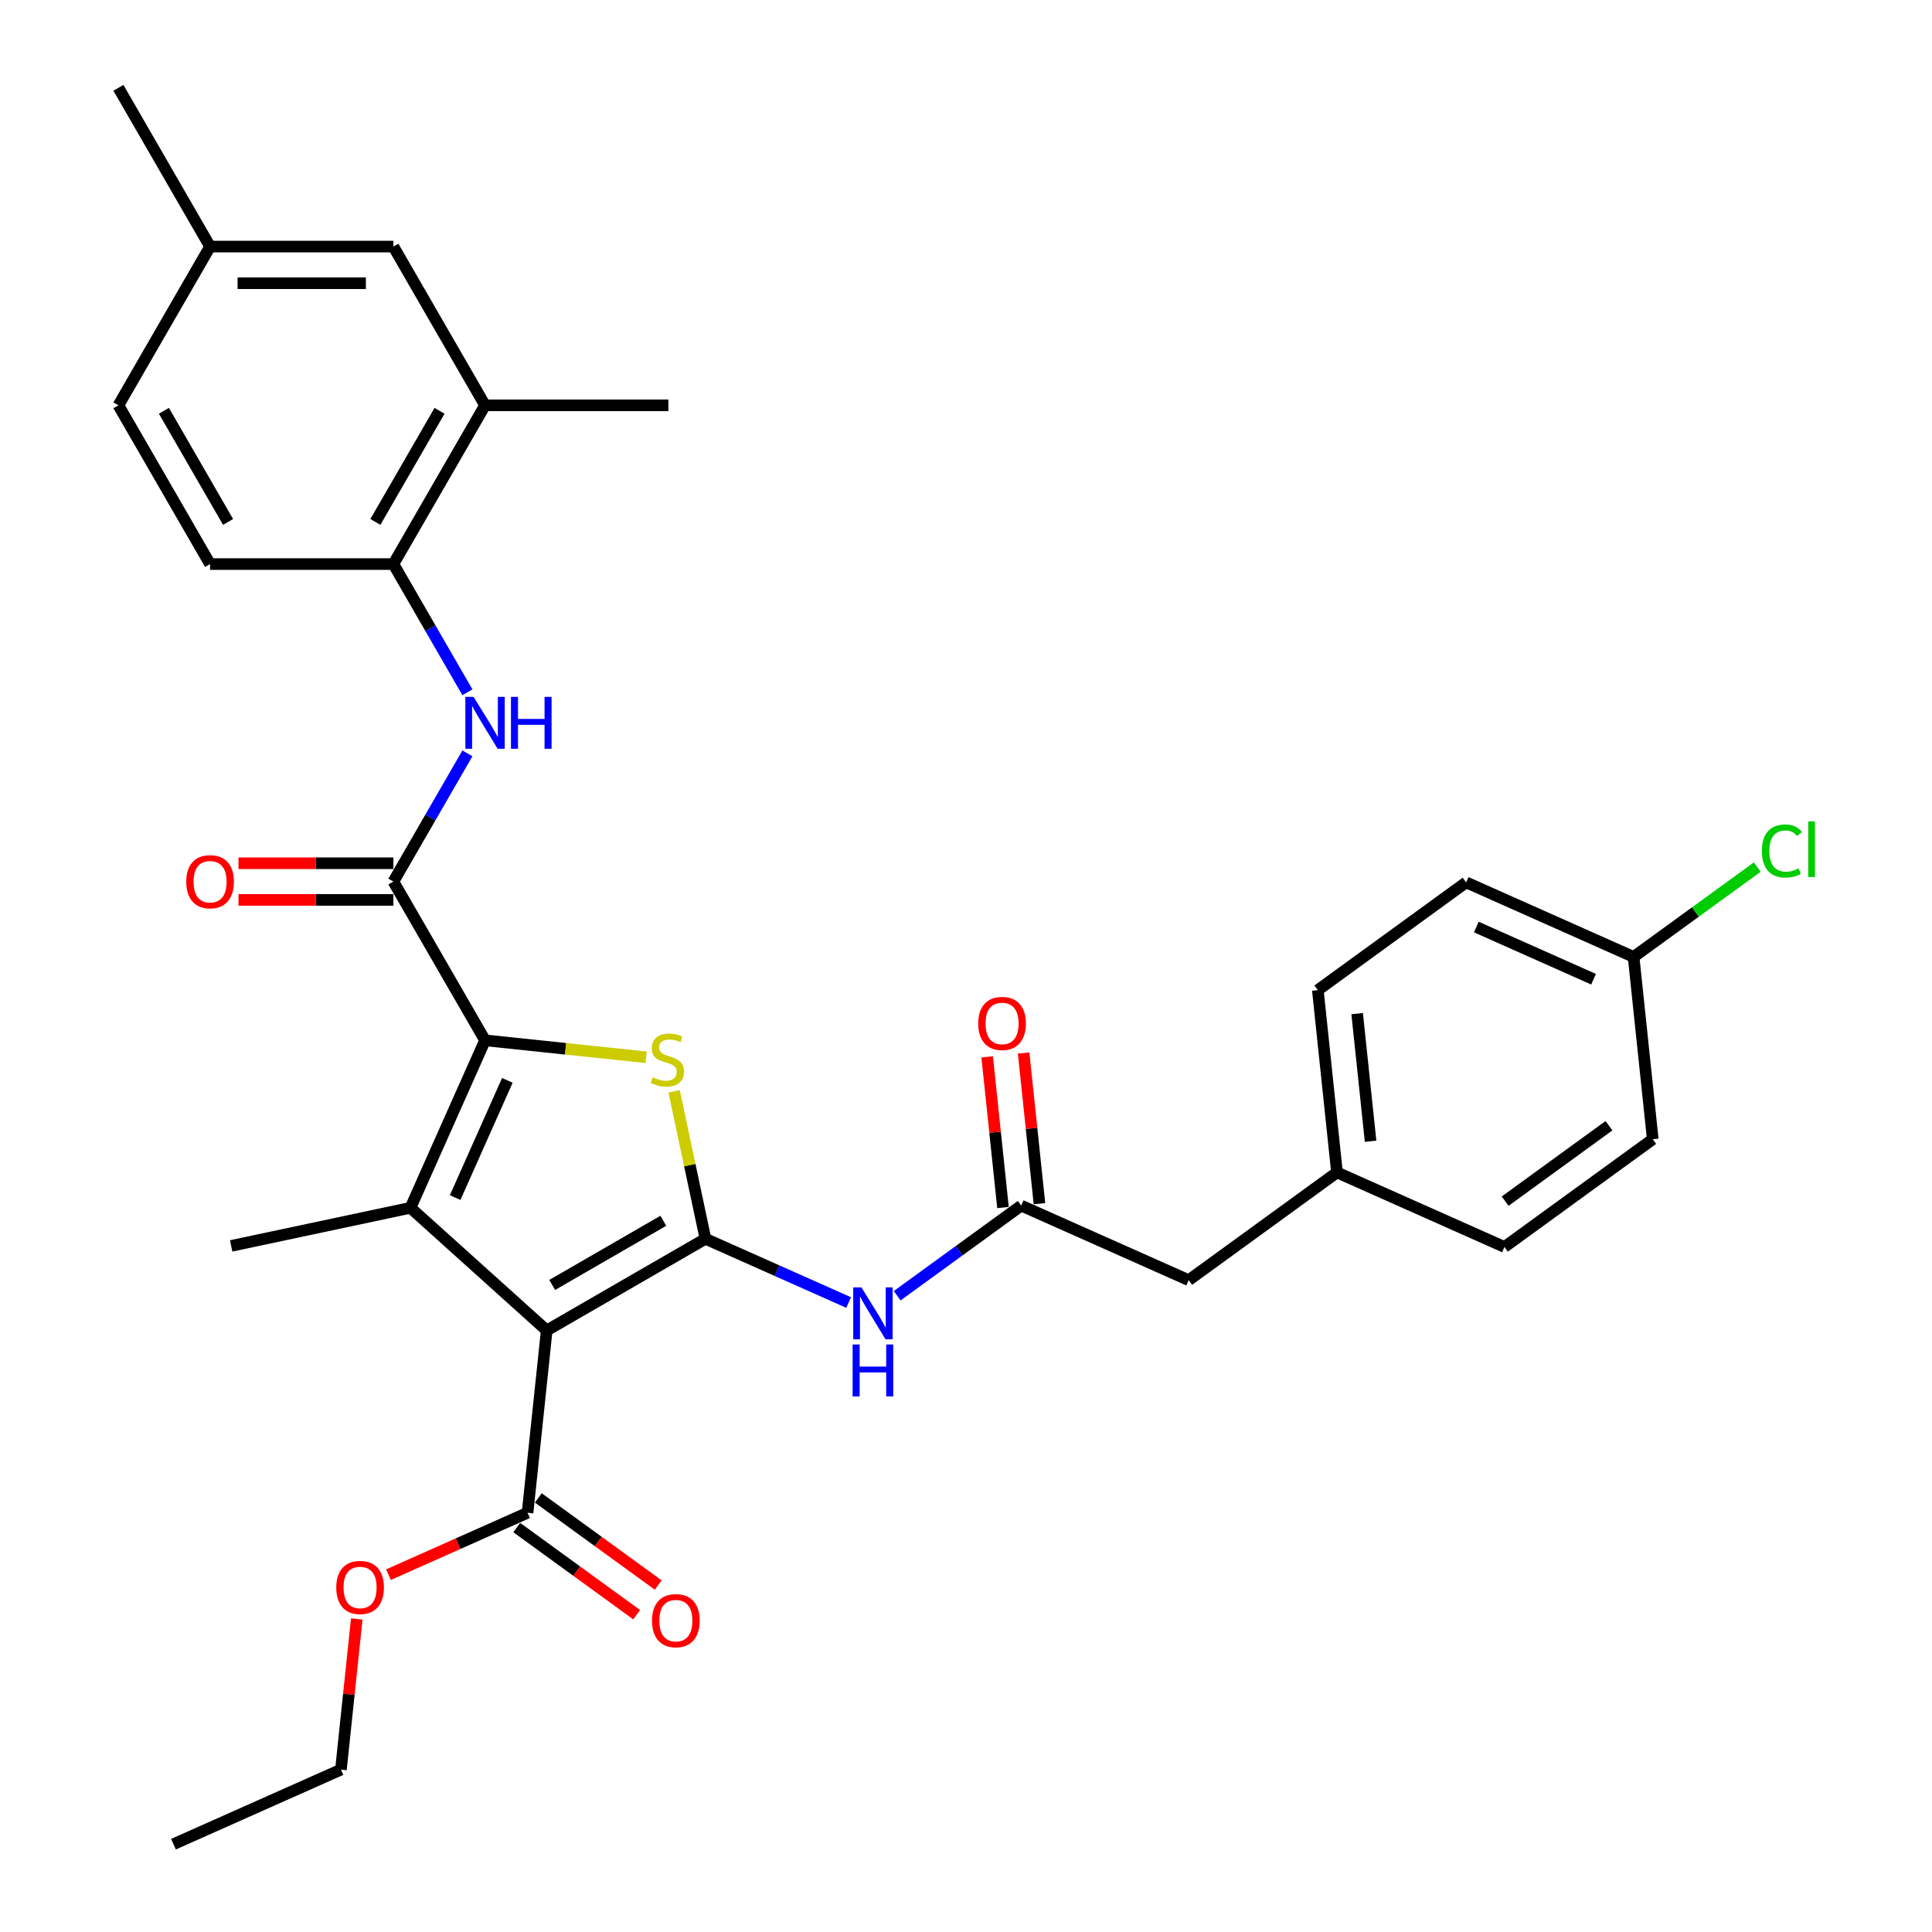 <?xml version='1.0' encoding='iso-8859-1'?>
<svg version='1.1' baseProfile='full'
              xmlns='http://www.w3.org/2000/svg'
                      xmlns:rdkit='http://www.rdkit.org/xml'
                      xmlns:xlink='http://www.w3.org/1999/xlink'
                  xml:space='preserve'
width='1000px' height='1000px' viewBox='0 0 1000 1000'>
<!-- END OF HEADER -->
<rect style='opacity:1.0;fill:#FFFFFF;stroke:none' width='1000' height='1000' x='0' y='0'> </rect>
<path class='bond-0' d='M 365.146,641.198 L 282.976,688.639' style='fill:none;fill-rule:evenodd;stroke:#000000;stroke-width:6px;stroke-linecap:butt;stroke-linejoin:miter;stroke-opacity:1' />
<path class='bond-0' d='M 343.332,631.88 L 285.813,665.089' style='fill:none;fill-rule:evenodd;stroke:#000000;stroke-width:6px;stroke-linecap:butt;stroke-linejoin:miter;stroke-opacity:1' />
<path class='bond-3' d='M 365.146,641.198 L 357.035,603.039' style='fill:none;fill-rule:evenodd;stroke:#000000;stroke-width:6px;stroke-linecap:butt;stroke-linejoin:miter;stroke-opacity:1' />
<path class='bond-3' d='M 357.035,603.039 L 348.924,564.881' style='fill:none;fill-rule:evenodd;stroke:#CCCC00;stroke-width:6px;stroke-linecap:butt;stroke-linejoin:miter;stroke-opacity:1' />
<path class='bond-5' d='M 365.146,641.198 L 402.204,657.698' style='fill:none;fill-rule:evenodd;stroke:#000000;stroke-width:6px;stroke-linecap:butt;stroke-linejoin:miter;stroke-opacity:1' />
<path class='bond-5' d='M 402.204,657.698 L 439.262,674.197' style='fill:none;fill-rule:evenodd;stroke:#0000FF;stroke-width:6px;stroke-linecap:butt;stroke-linejoin:miter;stroke-opacity:1' />
<path class='bond-2' d='M 282.976,688.639 L 212.465,625.151' style='fill:none;fill-rule:evenodd;stroke:#000000;stroke-width:6px;stroke-linecap:butt;stroke-linejoin:miter;stroke-opacity:1' />
<path class='bond-7' d='M 282.976,688.639 L 273.058,783' style='fill:none;fill-rule:evenodd;stroke:#000000;stroke-width:6px;stroke-linecap:butt;stroke-linejoin:miter;stroke-opacity:1' />
<path class='bond-1' d='M 251.057,538.472 L 292.744,542.854' style='fill:none;fill-rule:evenodd;stroke:#000000;stroke-width:6px;stroke-linecap:butt;stroke-linejoin:miter;stroke-opacity:1' />
<path class='bond-1' d='M 292.744,542.854 L 334.431,547.235' style='fill:none;fill-rule:evenodd;stroke:#CCCC00;stroke-width:6px;stroke-linecap:butt;stroke-linejoin:miter;stroke-opacity:1' />
<path class='bond-4' d='M 251.057,538.472 L 203.616,456.303' style='fill:none;fill-rule:evenodd;stroke:#000000;stroke-width:6px;stroke-linecap:butt;stroke-linejoin:miter;stroke-opacity:1' />
<path class='bond-32' d='M 251.057,538.472 L 212.465,625.151' style='fill:none;fill-rule:evenodd;stroke:#000000;stroke-width:6px;stroke-linecap:butt;stroke-linejoin:miter;stroke-opacity:1' />
<path class='bond-32' d='M 262.604,559.193 L 235.59,619.867' style='fill:none;fill-rule:evenodd;stroke:#000000;stroke-width:6px;stroke-linecap:butt;stroke-linejoin:miter;stroke-opacity:1' />
<path class='bond-17' d='M 212.465,625.151 L 119.657,644.878' style='fill:none;fill-rule:evenodd;stroke:#000000;stroke-width:6px;stroke-linecap:butt;stroke-linejoin:miter;stroke-opacity:1' />
<path class='bond-6' d='M 203.616,456.303 L 222.774,423.122' style='fill:none;fill-rule:evenodd;stroke:#000000;stroke-width:6px;stroke-linecap:butt;stroke-linejoin:miter;stroke-opacity:1' />
<path class='bond-6' d='M 222.774,423.122 L 241.931,389.94' style='fill:none;fill-rule:evenodd;stroke:#0000FF;stroke-width:6px;stroke-linecap:butt;stroke-linejoin:miter;stroke-opacity:1' />
<path class='bond-11' d='M 203.616,446.815 L 163.529,446.815' style='fill:none;fill-rule:evenodd;stroke:#000000;stroke-width:6px;stroke-linecap:butt;stroke-linejoin:miter;stroke-opacity:1' />
<path class='bond-11' d='M 163.529,446.815 L 123.442,446.815' style='fill:none;fill-rule:evenodd;stroke:#FF0000;stroke-width:6px;stroke-linecap:butt;stroke-linejoin:miter;stroke-opacity:1' />
<path class='bond-11' d='M 203.616,465.791 L 163.529,465.791' style='fill:none;fill-rule:evenodd;stroke:#000000;stroke-width:6px;stroke-linecap:butt;stroke-linejoin:miter;stroke-opacity:1' />
<path class='bond-11' d='M 163.529,465.791 L 123.442,465.791' style='fill:none;fill-rule:evenodd;stroke:#FF0000;stroke-width:6px;stroke-linecap:butt;stroke-linejoin:miter;stroke-opacity:1' />
<path class='bond-8' d='M 464.386,670.663 L 496.486,647.341' style='fill:none;fill-rule:evenodd;stroke:#0000FF;stroke-width:6px;stroke-linecap:butt;stroke-linejoin:miter;stroke-opacity:1' />
<path class='bond-8' d='M 496.486,647.341 L 528.585,624.02' style='fill:none;fill-rule:evenodd;stroke:#000000;stroke-width:6px;stroke-linecap:butt;stroke-linejoin:miter;stroke-opacity:1' />
<path class='bond-9' d='M 241.931,358.326 L 222.774,325.145' style='fill:none;fill-rule:evenodd;stroke:#0000FF;stroke-width:6px;stroke-linecap:butt;stroke-linejoin:miter;stroke-opacity:1' />
<path class='bond-9' d='M 222.774,325.145 L 203.616,291.963' style='fill:none;fill-rule:evenodd;stroke:#000000;stroke-width:6px;stroke-linecap:butt;stroke-linejoin:miter;stroke-opacity:1' />
<path class='bond-12' d='M 267.481,790.677 L 298.508,813.219' style='fill:none;fill-rule:evenodd;stroke:#000000;stroke-width:6px;stroke-linecap:butt;stroke-linejoin:miter;stroke-opacity:1' />
<path class='bond-12' d='M 298.508,813.219 L 329.535,835.761' style='fill:none;fill-rule:evenodd;stroke:#FF0000;stroke-width:6px;stroke-linecap:butt;stroke-linejoin:miter;stroke-opacity:1' />
<path class='bond-12' d='M 278.635,775.324 L 309.662,797.867' style='fill:none;fill-rule:evenodd;stroke:#000000;stroke-width:6px;stroke-linecap:butt;stroke-linejoin:miter;stroke-opacity:1' />
<path class='bond-12' d='M 309.662,797.867 L 340.689,820.409' style='fill:none;fill-rule:evenodd;stroke:#FF0000;stroke-width:6px;stroke-linecap:butt;stroke-linejoin:miter;stroke-opacity:1' />
<path class='bond-18' d='M 273.058,783 L 237.072,799.022' style='fill:none;fill-rule:evenodd;stroke:#000000;stroke-width:6px;stroke-linecap:butt;stroke-linejoin:miter;stroke-opacity:1' />
<path class='bond-18' d='M 237.072,799.022 L 201.086,815.044' style='fill:none;fill-rule:evenodd;stroke:#FF0000;stroke-width:6px;stroke-linecap:butt;stroke-linejoin:miter;stroke-opacity:1' />
<path class='bond-14' d='M 538.021,623.028 L 533.923,584.036' style='fill:none;fill-rule:evenodd;stroke:#000000;stroke-width:6px;stroke-linecap:butt;stroke-linejoin:miter;stroke-opacity:1' />
<path class='bond-14' d='M 533.923,584.036 L 529.824,545.043' style='fill:none;fill-rule:evenodd;stroke:#FF0000;stroke-width:6px;stroke-linecap:butt;stroke-linejoin:miter;stroke-opacity:1' />
<path class='bond-14' d='M 519.149,625.012 L 515.05,586.019' style='fill:none;fill-rule:evenodd;stroke:#000000;stroke-width:6px;stroke-linecap:butt;stroke-linejoin:miter;stroke-opacity:1' />
<path class='bond-14' d='M 515.05,586.019 L 510.952,547.027' style='fill:none;fill-rule:evenodd;stroke:#FF0000;stroke-width:6px;stroke-linecap:butt;stroke-linejoin:miter;stroke-opacity:1' />
<path class='bond-16' d='M 528.585,624.02 L 615.263,662.612' style='fill:none;fill-rule:evenodd;stroke:#000000;stroke-width:6px;stroke-linecap:butt;stroke-linejoin:miter;stroke-opacity:1' />
<path class='bond-10' d='M 203.616,291.963 L 251.057,209.794' style='fill:none;fill-rule:evenodd;stroke:#000000;stroke-width:6px;stroke-linecap:butt;stroke-linejoin:miter;stroke-opacity:1' />
<path class='bond-10' d='M 194.299,270.15 L 227.507,212.631' style='fill:none;fill-rule:evenodd;stroke:#000000;stroke-width:6px;stroke-linecap:butt;stroke-linejoin:miter;stroke-opacity:1' />
<path class='bond-15' d='M 203.616,291.963 L 108.735,291.963' style='fill:none;fill-rule:evenodd;stroke:#000000;stroke-width:6px;stroke-linecap:butt;stroke-linejoin:miter;stroke-opacity:1' />
<path class='bond-13' d='M 251.057,209.794 L 203.616,127.624' style='fill:none;fill-rule:evenodd;stroke:#000000;stroke-width:6px;stroke-linecap:butt;stroke-linejoin:miter;stroke-opacity:1' />
<path class='bond-28' d='M 251.057,209.794 L 345.938,209.794' style='fill:none;fill-rule:evenodd;stroke:#000000;stroke-width:6px;stroke-linecap:butt;stroke-linejoin:miter;stroke-opacity:1' />
<path class='bond-34' d='M 203.616,127.624 L 108.735,127.624' style='fill:none;fill-rule:evenodd;stroke:#000000;stroke-width:6px;stroke-linecap:butt;stroke-linejoin:miter;stroke-opacity:1' />
<path class='bond-34' d='M 189.384,146.6 L 122.967,146.6' style='fill:none;fill-rule:evenodd;stroke:#000000;stroke-width:6px;stroke-linecap:butt;stroke-linejoin:miter;stroke-opacity:1' />
<path class='bond-22' d='M 108.735,291.963 L 61.294,209.794' style='fill:none;fill-rule:evenodd;stroke:#000000;stroke-width:6px;stroke-linecap:butt;stroke-linejoin:miter;stroke-opacity:1' />
<path class='bond-22' d='M 118.053,270.15 L 84.844,212.631' style='fill:none;fill-rule:evenodd;stroke:#000000;stroke-width:6px;stroke-linecap:butt;stroke-linejoin:miter;stroke-opacity:1' />
<path class='bond-19' d='M 615.263,662.612 L 692.024,606.842' style='fill:none;fill-rule:evenodd;stroke:#000000;stroke-width:6px;stroke-linecap:butt;stroke-linejoin:miter;stroke-opacity:1' />
<path class='bond-29' d='M 184.659,837.969 L 180.56,876.961' style='fill:none;fill-rule:evenodd;stroke:#FF0000;stroke-width:6px;stroke-linecap:butt;stroke-linejoin:miter;stroke-opacity:1' />
<path class='bond-29' d='M 180.56,876.961 L 176.462,915.954' style='fill:none;fill-rule:evenodd;stroke:#000000;stroke-width:6px;stroke-linecap:butt;stroke-linejoin:miter;stroke-opacity:1' />
<path class='bond-26' d='M 692.024,606.842 L 778.702,645.434' style='fill:none;fill-rule:evenodd;stroke:#000000;stroke-width:6px;stroke-linecap:butt;stroke-linejoin:miter;stroke-opacity:1' />
<path class='bond-27' d='M 692.024,606.842 L 682.106,512.48' style='fill:none;fill-rule:evenodd;stroke:#000000;stroke-width:6px;stroke-linecap:butt;stroke-linejoin:miter;stroke-opacity:1' />
<path class='bond-27' d='M 709.408,590.704 L 702.466,524.651' style='fill:none;fill-rule:evenodd;stroke:#000000;stroke-width:6px;stroke-linecap:butt;stroke-linejoin:miter;stroke-opacity:1' />
<path class='bond-20' d='M 108.735,127.624 L 61.294,209.794' style='fill:none;fill-rule:evenodd;stroke:#000000;stroke-width:6px;stroke-linecap:butt;stroke-linejoin:miter;stroke-opacity:1' />
<path class='bond-30' d='M 108.735,127.624 L 61.294,45.455' style='fill:none;fill-rule:evenodd;stroke:#000000;stroke-width:6px;stroke-linecap:butt;stroke-linejoin:miter;stroke-opacity:1' />
<path class='bond-21' d='M 845.545,495.302 L 758.867,456.711' style='fill:none;fill-rule:evenodd;stroke:#000000;stroke-width:6px;stroke-linecap:butt;stroke-linejoin:miter;stroke-opacity:1' />
<path class='bond-21' d='M 824.825,506.849 L 764.15,479.835' style='fill:none;fill-rule:evenodd;stroke:#000000;stroke-width:6px;stroke-linecap:butt;stroke-linejoin:miter;stroke-opacity:1' />
<path class='bond-23' d='M 845.545,495.302 L 877.559,472.043' style='fill:none;fill-rule:evenodd;stroke:#000000;stroke-width:6px;stroke-linecap:butt;stroke-linejoin:miter;stroke-opacity:1' />
<path class='bond-23' d='M 877.559,472.043 L 909.572,448.784' style='fill:none;fill-rule:evenodd;stroke:#00CC00;stroke-width:6px;stroke-linecap:butt;stroke-linejoin:miter;stroke-opacity:1' />
<path class='bond-33' d='M 845.545,495.302 L 855.463,589.664' style='fill:none;fill-rule:evenodd;stroke:#000000;stroke-width:6px;stroke-linecap:butt;stroke-linejoin:miter;stroke-opacity:1' />
<path class='bond-24' d='M 758.867,456.711 L 682.106,512.48' style='fill:none;fill-rule:evenodd;stroke:#000000;stroke-width:6px;stroke-linecap:butt;stroke-linejoin:miter;stroke-opacity:1' />
<path class='bond-25' d='M 855.463,589.664 L 778.702,645.434' style='fill:none;fill-rule:evenodd;stroke:#000000;stroke-width:6px;stroke-linecap:butt;stroke-linejoin:miter;stroke-opacity:1' />
<path class='bond-25' d='M 832.795,582.677 L 779.062,621.716' style='fill:none;fill-rule:evenodd;stroke:#000000;stroke-width:6px;stroke-linecap:butt;stroke-linejoin:miter;stroke-opacity:1' />
<path class='bond-31' d='M 176.462,915.954 L 89.784,954.545' style='fill:none;fill-rule:evenodd;stroke:#000000;stroke-width:6px;stroke-linecap:butt;stroke-linejoin:miter;stroke-opacity:1' />
<path  class='atom-4' d='M 337.828 557.613
Q 338.132 557.727, 339.384 558.258
Q 340.637 558.789, 342.003 559.131
Q 343.407 559.434, 344.774 559.434
Q 347.316 559.434, 348.796 558.22
Q 350.277 556.968, 350.277 554.804
Q 350.277 553.324, 349.518 552.413
Q 348.796 551.502, 347.658 551.009
Q 346.519 550.516, 344.622 549.946
Q 342.231 549.225, 340.788 548.542
Q 339.384 547.859, 338.36 546.417
Q 337.373 544.975, 337.373 542.546
Q 337.373 539.168, 339.65 537.08
Q 341.965 534.993, 346.519 534.993
Q 349.631 534.993, 353.161 536.473
L 352.288 539.396
Q 349.062 538.067, 346.633 538.067
Q 344.014 538.067, 342.572 539.168
Q 341.13 540.23, 341.168 542.09
Q 341.168 543.532, 341.889 544.405
Q 342.648 545.278, 343.711 545.772
Q 344.811 546.265, 346.633 546.834
Q 349.062 547.593, 350.504 548.352
Q 351.947 549.111, 352.971 550.667
Q 354.034 552.186, 354.034 554.804
Q 354.034 558.524, 351.529 560.535
Q 349.062 562.509, 344.925 562.509
Q 342.534 562.509, 340.713 561.977
Q 338.929 561.484, 336.803 560.611
L 337.828 557.613
' fill='#CCCC00'/>
<path  class='atom-6' d='M 445.884 666.355
L 454.689 680.587
Q 455.562 681.991, 456.967 684.534
Q 458.371 687.077, 458.447 687.229
L 458.447 666.355
L 462.014 666.355
L 462.014 693.225
L 458.333 693.225
L 448.883 677.665
Q 447.782 675.843, 446.606 673.755
Q 445.467 671.668, 445.125 671.023
L 445.125 693.225
L 441.634 693.225
L 441.634 666.355
L 445.884 666.355
' fill='#0000FF'/>
<path  class='atom-6' d='M 441.311 695.912
L 444.955 695.912
L 444.955 707.336
L 458.693 707.336
L 458.693 695.912
L 462.337 695.912
L 462.337 722.783
L 458.693 722.783
L 458.693 710.372
L 444.955 710.372
L 444.955 722.783
L 441.311 722.783
L 441.311 695.912
' fill='#0000FF'/>
<path  class='atom-7' d='M 245.118 360.698
L 253.923 374.93
Q 254.795 376.334, 256.2 378.877
Q 257.604 381.42, 257.68 381.572
L 257.68 360.698
L 261.247 360.698
L 261.247 387.568
L 257.566 387.568
L 248.116 372.008
Q 247.015 370.186, 245.839 368.099
Q 244.7 366.011, 244.359 365.366
L 244.359 387.568
L 240.867 387.568
L 240.867 360.698
L 245.118 360.698
' fill='#0000FF'/>
<path  class='atom-7' d='M 264.473 360.698
L 268.117 360.698
L 268.117 372.122
L 281.856 372.122
L 281.856 360.698
L 285.499 360.698
L 285.499 387.568
L 281.856 387.568
L 281.856 375.158
L 268.117 375.158
L 268.117 387.568
L 264.473 387.568
L 264.473 360.698
' fill='#0000FF'/>
<path  class='atom-12' d='M 96.4 456.379
Q 96.4 449.927, 99.589 446.321
Q 102.777 442.716, 108.735 442.716
Q 114.694 442.716, 117.882 446.321
Q 121.07 449.927, 121.07 456.379
Q 121.07 462.907, 117.844 466.626
Q 114.618 470.307, 108.735 470.307
Q 102.815 470.307, 99.589 466.626
Q 96.4 462.944, 96.4 456.379
M 108.735 467.271
Q 112.834 467.271, 115.035 464.539
Q 117.274 461.768, 117.274 456.379
Q 117.274 451.103, 115.035 448.447
Q 112.834 445.752, 108.735 445.752
Q 104.636 445.752, 102.397 448.409
Q 100.196 451.065, 100.196 456.379
Q 100.196 461.806, 102.397 464.539
Q 104.636 467.271, 108.735 467.271
' fill='#FF0000'/>
<path  class='atom-13' d='M 337.484 838.846
Q 337.484 832.394, 340.672 828.789
Q 343.86 825.183, 349.819 825.183
Q 355.777 825.183, 358.965 828.789
Q 362.153 832.394, 362.153 838.846
Q 362.153 845.374, 358.927 849.093
Q 355.701 852.775, 349.819 852.775
Q 343.898 852.775, 340.672 849.093
Q 337.484 845.412, 337.484 838.846
M 349.819 849.739
Q 353.918 849.739, 356.119 847.006
Q 358.358 844.235, 358.358 838.846
Q 358.358 833.571, 356.119 830.914
Q 353.918 828.219, 349.819 828.219
Q 345.72 828.219, 343.481 830.876
Q 341.279 833.533, 341.279 838.846
Q 341.279 844.273, 343.481 847.006
Q 345.72 849.739, 349.819 849.739
' fill='#FF0000'/>
<path  class='atom-15' d='M 506.332 529.734
Q 506.332 523.282, 509.52 519.677
Q 512.708 516.071, 518.667 516.071
Q 524.625 516.071, 527.813 519.677
Q 531.001 523.282, 531.001 529.734
Q 531.001 536.262, 527.775 539.982
Q 524.55 543.663, 518.667 543.663
Q 512.746 543.663, 509.52 539.982
Q 506.332 536.3, 506.332 529.734
M 518.667 540.627
Q 522.766 540.627, 524.967 537.894
Q 527.206 535.124, 527.206 529.734
Q 527.206 524.459, 524.967 521.802
Q 522.766 519.108, 518.667 519.108
Q 514.568 519.108, 512.329 521.764
Q 510.128 524.421, 510.128 529.734
Q 510.128 535.162, 512.329 537.894
Q 514.568 540.627, 518.667 540.627
' fill='#FF0000'/>
<path  class='atom-19' d='M 174.045 821.668
Q 174.045 815.216, 177.233 811.611
Q 180.421 808.005, 186.38 808.005
Q 192.338 808.005, 195.526 811.611
Q 198.714 815.216, 198.714 821.668
Q 198.714 828.196, 195.488 831.915
Q 192.262 835.597, 186.38 835.597
Q 180.459 835.597, 177.233 831.915
Q 174.045 828.234, 174.045 821.668
M 186.38 832.56
Q 190.479 832.56, 192.68 829.828
Q 194.919 827.057, 194.919 821.668
Q 194.919 816.393, 192.68 813.736
Q 190.479 811.041, 186.38 811.041
Q 182.281 811.041, 180.042 813.698
Q 177.84 816.355, 177.84 821.668
Q 177.84 827.095, 180.042 829.828
Q 182.281 832.56, 186.38 832.56
' fill='#FF0000'/>
<path  class='atom-24' d='M 911.945 440.462
Q 911.945 433.783, 915.057 430.291
Q 918.207 426.761, 924.165 426.761
Q 929.706 426.761, 932.667 430.67
L 930.162 432.72
Q 927.998 429.873, 924.165 429.873
Q 920.104 429.873, 917.941 432.606
Q 915.816 435.301, 915.816 440.462
Q 915.816 445.776, 918.017 448.508
Q 920.256 451.241, 924.583 451.241
Q 927.543 451.241, 930.997 449.457
L 932.059 452.303
Q 930.655 453.214, 928.53 453.746
Q 926.404 454.277, 924.051 454.277
Q 918.207 454.277, 915.057 450.709
Q 911.945 447.142, 911.945 440.462
' fill='#00CC00'/>
<path  class='atom-24' d='M 935.931 425.129
L 939.422 425.129
L 939.422 453.935
L 935.931 453.935
L 935.931 425.129
' fill='#00CC00'/>
</svg>
